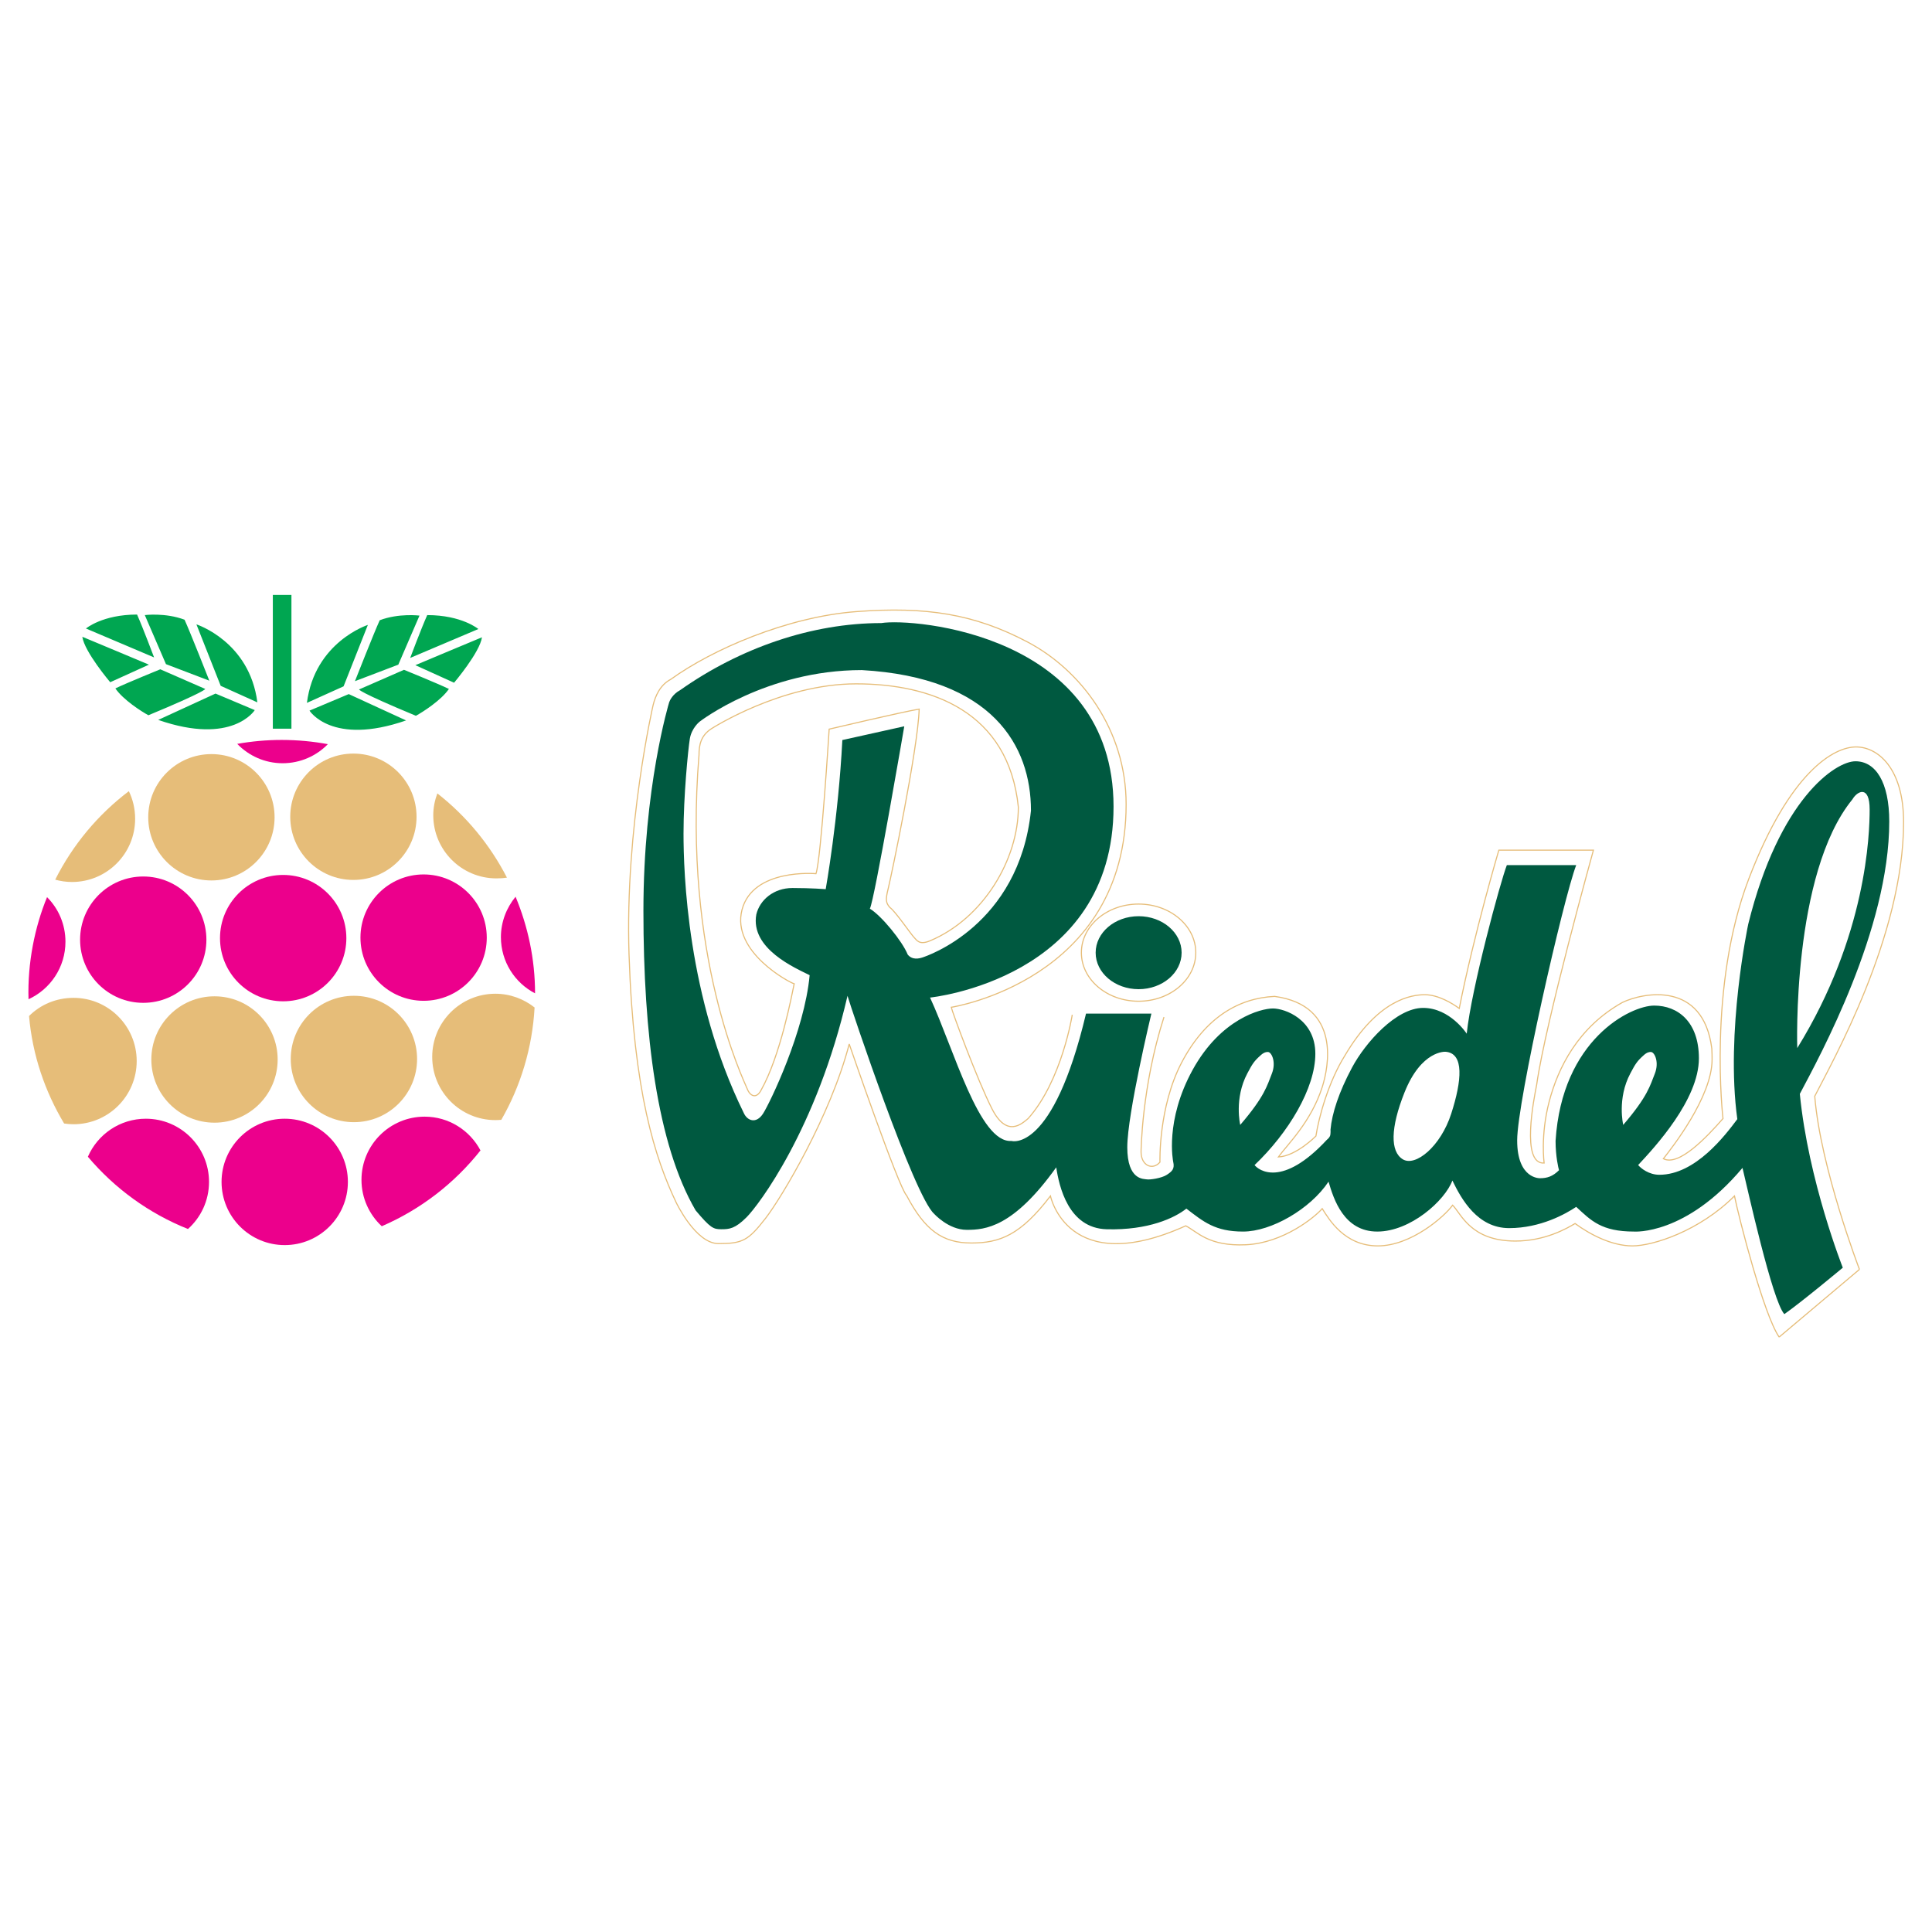 <?xml version="1.0" encoding="utf-8"?>
<!-- Generator: Adobe Illustrator 13.0.0, SVG Export Plug-In . SVG Version: 6.00 Build 14948)  -->
<!DOCTYPE svg PUBLIC "-//W3C//DTD SVG 1.0//EN" "http://www.w3.org/TR/2001/REC-SVG-20010904/DTD/svg10.dtd">
<svg version="1.0" id="Layer_1" xmlns="http://www.w3.org/2000/svg" xmlns:xlink="http://www.w3.org/1999/xlink" x="0px" y="0px"
	 width="192.756px" height="192.756px" viewBox="0 0 192.756 192.756" enable-background="new 0 0 192.756 192.756"
	 xml:space="preserve">
<g>
	<polygon fill-rule="evenodd" clip-rule="evenodd" fill="#FFFFFF" points="0,0 192.756,0 192.756,192.756 0,192.756 0,0 	"/>
	<path fill-rule="evenodd" clip-rule="evenodd" fill="#00A651" d="M25.419,70.847c0,0-2.216,3.557-9.634,0.979
		c0.566-0.256,5.718-2.628,5.718-2.628L25.419,70.847L25.419,70.847z M25.677,70.075l-3.658-1.65l-2.423-6.132
		C19.597,62.293,24.903,63.994,25.677,70.075L25.677,70.075z M20.475,68.735c0,0,0.155,0.206-5.668,2.626
		c-0.669-0.359-2.524-1.544-3.297-2.679c1.186-0.566,4.482-1.906,4.482-1.906L20.475,68.735L20.475,68.735z M20.885,67.911
		l-4.327-1.649l-2.111-4.895c0,0,2.06-0.26,3.966,0.463C18.979,63.067,20.885,67.911,20.885,67.911L20.885,67.911z M15.373,65.591
		l-6.798-2.885c0,0,1.648-1.392,5.1-1.392C14.292,62.706,15.373,65.591,15.373,65.591L15.373,65.591z M10.996,68.066l3.862-1.753
		c0,0-5.513-2.319-6.645-2.781C8.419,65.025,10.996,68.066,10.996,68.066L10.996,68.066z M30.879,70.899
		c0,0,2.216,3.555,9.636,0.979c-0.57-0.258-5.721-2.628-5.721-2.628L30.879,70.899L30.879,70.899z M36.702,62.347l-2.423,6.13
		l-3.658,1.649C31.395,64.046,36.702,62.347,36.702,62.347L36.702,62.347z M35.826,68.786c0,0-0.155,0.206,5.668,2.629
		c0.667-0.361,2.522-1.545,3.294-2.68c-1.185-0.568-4.482-1.908-4.482-1.908L35.826,68.786L35.826,68.786z M41.853,61.418
		l-2.113,4.895l-4.328,1.648c0,0,1.906-4.844,2.473-6.08C39.792,61.159,41.853,61.418,41.853,61.418L41.853,61.418z M47.726,62.758
		l-6.802,2.884c0,0,1.082-2.884,1.7-4.274C46.077,61.368,47.726,62.758,47.726,62.758L47.726,62.758z M45.303,68.116l-3.863-1.751
		c0,0,5.511-2.319,6.645-2.783C47.881,65.076,45.303,68.116,45.303,68.116L45.303,68.116z"/>
	<polygon fill-rule="evenodd" clip-rule="evenodd" fill="#00A651" points="27.221,72.701 29.076,72.701 29.076,59.355 
		27.221,59.355 27.221,72.701 	"/>
	<path fill="none" stroke="#E6BD79" stroke-width="0.109" stroke-miterlimit="2.613" d="M185.518,126.648
		c0,0-3.89-10.129-4.461-17.279c1.715-3.377,8.864-15.964,8.864-27.35c0-5.378-2.573-7.496-4.745-7.496
		c-2.175,0-6.581,2.403-10.699,13.16c-4.117,10.756-2.574,23.918-2.574,23.918c-1.603,1.83-4.404,4.807-5.949,4.004
		c0.86-1.088,4.861-6.18,4.861-9.898c0-0.316,0-0.574-0.027-1.086c-0.856-6.783-6.836-5.607-8.922-4.607
		c-4.44,2.492-6.431,6.533-7.314,9.93c-0.87,3.342-0.495,6.092-0.495,6.092c-2.347,0.143-1.001-6.494-0.744-7.811
		c0.858-6.125,5.662-23.403,5.662-23.403c-3.373,0-9.381,0-9.437,0c0,0-2.459,8.297-3.949,15.792
		c-0.685-0.514-2.115-1.371-3.431-1.371s-4.69,0.455-8.008,6.121c-1.603,2.574-2.574,6.094-2.861,7.982c0,0-1.974,2.002-3.746,2.086
		c0.914-1.258,3.261-3.488,4.377-6.977c0.61-1.916,1.945-8.127-4.748-9.045c-3.606,0.172-6.922,2.119-9.269,6.582
		c-2.344,4.463-2.174,9.957-2.174,9.957c-0.742,0.855-1.886,0.344-1.886-1.029c0,0,0.056-6.523,2.287-13.447 M113.597,99.893
		c3.152,0,5.706-2.168,5.706-4.847c0-2.678-2.554-4.848-5.706-4.848c-3.151,0-5.708,2.17-5.708,4.848
		C107.889,97.725,110.445,99.893,113.597,99.893 M106.979,101.244c0,0-1.031,6.58-4.406,10.357
		c-0.629,0.514-2.115,1.945-3.603-0.975c-1.486-2.918-4.004-9.783-4.062-10.129c0,0,17.446-2.688,17.446-20.254
		c0-7.438-4.518-13.389-9.84-16.192c-5.319-2.804-10.125-3.547-17.043-3.034c-6.922,0.516-14.416,3.779-18.536,6.753
		c-1.086,0.572-1.545,1.659-1.772,2.575c0,0-2.822,12.176-2.404,24.891c0.459,13.846,2.631,20.369,4.693,24.717
		c0,0,1.945,4.121,4.232,4.121c2.405,0,2.97-0.307,4.691-2.518c1.602-2.062,6.521-10.303,8.351-17.395c0,0,4.92,14.303,5.721,15.104
		c1.83,3.492,3.604,4.75,6.463,4.75c2.86,0,4.92-0.801,7.894-4.693c0,0,1.717,8.299,13.5,2.979c1.203,0.629,2.289,2.059,6.005,1.889
		c3.72-0.174,6.866-2.748,7.61-3.605c0.685,1.086,2.23,3.719,5.548,3.719s6.636-2.918,7.463-4.062
		c0.861,0.857,1.785,3.578,6.265,3.578c2.924,0,5.091-1.232,5.951-1.748c1.485,1.09,3.66,2.232,5.72,2.232
		c2.058,0,6.693-1.488,10.183-4.98c0.455,2.234,2.918,11.848,4.459,14.078 M70.998,72.691c0,0,6.922-4.463,14.415-4.463
		c7.494,0,15.215,2.748,16.188,12.302c0,5.207-3.49,11.1-8.81,13.333c-1.086,0.456-1.315-0.059-1.6-0.344
		c-0.287-0.287-1.888-2.631-2.404-2.976c-0.399-0.457-0.459-0.743-0.172-1.889c0.287-1.144,2.976-13.961,3.09-17.907
		c-1.715,0.285-8.98,2-8.98,2s-0.803,12.931-1.315,14.42c0,0-6.293-0.572-7.381,3.604c-1.086,4.179,4.75,7.265,5.207,7.382
		c-0.229,1.088-1.375,7.209-3.319,10.641c-0.458,0.859-1.086,0.574-1.371-0.168c-0.287-0.746-6.465-13.221-4.806-33.302
		C69.739,74.351,69.911,73.377,70.998,72.691 M177.507,133.4l8.011-6.752"/>
	<path fill-rule="evenodd" clip-rule="evenodd" fill="#005940" d="M132.747,112.688c0.144-1.602,0.83-3.721,2.146-6.18
		c1.329-2.486,4.404-5.949,7.093-5.949s4.349,2.572,4.349,2.572c0.457-4.463,3.375-15.218,4.004-16.82c0.056,0,4.748,0,6.92,0
		c-1.258,3.261-5.891,23.57-5.891,27.465c0,3.889,2.288,3.775,2.288,3.775c0.687,0,1.259-0.172,1.888-0.801
		c-0.058-0.172-0.345-1.373-0.345-2.918c0.632-10.129,7.494-13.504,9.841-13.504c2.345,0,4.459,1.604,4.459,5.264
		c0,4.121-4.403,8.869-6.062,10.645c0.287,0.342,1.087,0.971,2.117,0.971c3.603,0,6.578-3.947,7.778-5.551
		c-1.2-8.695,1.089-19.453,1.089-19.453c3.086-12.474,8.692-16.251,10.697-16.251c2,0,3.373,2.062,3.373,6.007
		c0,10.757-6.923,23.403-8.923,27.179c0.856,8.699,4.289,17.338,4.289,17.338s-4.117,3.434-5.834,4.635
		c-1.201-1.318-3.662-12.473-4.175-14.592c-5.664,6.752-10.813,6.354-10.813,6.354c-3.261,0-4.287-1.086-5.777-2.465
		c-1.028,0.689-3.545,2.121-6.692,2.121c-3.146,0-4.748-2.861-5.662-4.748c-0.744,2-4.176,5.092-7.494,5.092
		c-3.317,0-4.347-3.205-4.862-4.979c-1.83,2.744-5.72,4.979-8.523,4.979c-2.801,0-3.944-0.975-5.661-2.289
		c-1.145,0.914-3.777,2.174-7.951,2.059c-3.833-0.105-4.748-4.291-5.033-6.178c-4.292,6.006-7.095,6.236-8.925,6.236
		c-1.83,0-3.262-1.604-3.262-1.604c-2-1.775-8.293-20.539-8.638-21.744c-3.088,13.334-8.922,20.945-10.066,22.088
		c-1.144,1.145-1.715,1.201-2.519,1.201c-0.799,0-1.084-0.113-2.572-1.887c-3.833-6.582-5.205-17.568-5.205-29.868
		c0-12.302,2.517-20.656,2.572-20.828c0.059-0.173,0.346-0.801,1.088-1.201c6.006-4.235,13.156-6.694,20.078-6.694
		c3.146-0.516,23.167,1.087,23.167,18.31c0,17.224-18.307,19.054-18.307,19.054c2.404,5.205,4.918,14.533,8.123,14.305
		c0,0,4.117,1.26,7.437-12.703c3.031,0,6.521,0,6.521,0s-2.403,10.014-2.403,13.332c0,3.32,1.662,3.148,1.945,3.203
		c0.288,0.057,1.489-0.113,2.004-0.457s0.801-0.574,0.629-1.316c0,0-0.858-4.062,1.943-9.154c2.805-5.092,6.81-6.123,8.008-6.123
		c1.203,0,4.233,1.09,4.233,4.52c0,3.432-2.688,7.896-6.063,11.104c0.401,0.514,2.748,2.287,7.208-2.518
		c0,0,0.229-0.172,0.315-0.373C132.776,113.145,132.747,112.688,132.747,112.688L132.747,112.688z M126.885,107.137
		c0.459-1.145,0-2.117-0.343-2.176c-0.164-0.025-0.424,0.016-0.75,0.311c-0.682,0.605-0.839,0.869-1.34,1.811
		c-1.343,2.516-0.714,5.148-0.714,5.148C126.198,109.369,126.428,108.279,126.885,107.137L126.885,107.137z M165.095,107.137
		c0.459-1.145,0-2.117-0.343-2.176c-0.164-0.025-0.424,0.016-0.749,0.311c-0.679,0.605-0.836,0.869-1.337,1.811
		c-1.346,2.516-0.717,5.148-0.717,5.148C164.408,109.369,164.638,108.279,165.095,107.137L165.095,107.137z M84.041,73.835
		l6.178-1.372c0,0-2.977,17.394-3.433,18.196c1.144,0.685,3.242,3.245,3.775,4.577c0.459,0.572,1.144,0.399,1.486,0.286
		c0.342-0.116,9.611-3.147,10.812-14.649c0-6.466-3.832-13.274-16.874-14.019c-9.554,0-16.189,5.149-16.189,5.149
		s-0.799,0.631-0.974,1.717c-0.172,1.087-0.627,5.665-0.627,9.441c0,3.776,0.343,16.364,6.004,27.866
		c0.345,0.799,1.258,1.145,1.945,0.057c0.688-1.088,4.119-8.182,4.634-13.791c-1.373-0.687-5.949-2.63-5.32-6.063
		c0.344-1.431,1.717-2.633,3.605-2.633c1.887,0,3.317,0.116,3.317,0.116S83.639,81.674,84.041,73.835L84.041,73.835z
		 M113.601,98.691c2.367,0,4.289-1.63,4.289-3.64c0-2.011-1.922-3.641-4.289-3.641c-2.368,0-4.288,1.63-4.288,3.641
		C109.312,97.062,111.232,98.691,113.601,98.691L113.601,98.691z M144.215,104.934c0,0-2.401-0.172-4.088,4.062
		c-1.411,3.541-1.431,5.893-0.173,6.666c1.261,0.773,3.775-1.26,4.835-4.549S146.104,105.076,144.215,104.934L144.215,104.934z
		 M186.535,80.752c0-2.431-1.217-1.859-1.718-1.001c-6.077,7.437-5.505,24.818-5.505,24.818
		C186.25,93.34,186.535,83.184,186.535,80.752L186.535,80.752z"/>
	<path fill-rule="evenodd" clip-rule="evenodd" fill="#E6BD79" d="M2.897,101.369c0.342,3.91,1.587,7.529,3.5,10.723
		c0.308,0.047,0.621,0.074,0.941,0.074c3.48,0,6.3-2.824,6.3-6.305c0-3.482-2.82-6.305-6.3-6.305
		C5.597,99.557,4.039,100.23,2.897,101.369L2.897,101.369z"/>
	<path fill-rule="evenodd" clip-rule="evenodd" fill="#E6BD79" d="M21.399,99.402c-3.48,0-6.3,2.824-6.3,6.305
		c0,3.482,2.82,6.303,6.3,6.303c3.482,0,6.303-2.82,6.303-6.303C27.703,102.227,24.882,99.402,21.399,99.402L21.399,99.402z"/>
	<path fill-rule="evenodd" clip-rule="evenodd" fill="#E6BD79" d="M35.311,99.35c-3.482,0-6.304,2.822-6.304,6.307
		c0,3.479,2.822,6.303,6.304,6.303c3.479,0,6.301-2.824,6.301-6.303C41.612,102.172,38.79,99.35,35.311,99.35L35.311,99.35z"/>
	<path fill-rule="evenodd" clip-rule="evenodd" fill="#E6BD79" d="M35.258,75.185c-3.48,0-6.301,2.822-6.301,6.304
		c0,3.48,2.82,6.302,6.301,6.302c3.482,0,6.301-2.822,6.301-6.302C41.559,78.007,38.74,75.185,35.258,75.185L35.258,75.185z"/>
	<path fill-rule="evenodd" clip-rule="evenodd" fill="#E6BD79" d="M21.094,75.237c-3.482,0-6.305,2.822-6.305,6.302
		c0,3.482,2.823,6.305,6.305,6.305c3.479,0,6.301-2.822,6.301-6.305C27.395,78.059,24.572,75.237,21.094,75.237L21.094,75.237z"/>
	<path fill-rule="evenodd" clip-rule="evenodd" fill="#E6BD79" d="M12.856,78.936c-3.079,2.329-5.599,5.353-7.349,8.829
		c0.533,0.147,1.098,0.231,1.675,0.231c3.482,0,6.301-2.82,6.301-6.303C13.483,80.707,13.261,79.768,12.856,78.936L12.856,78.936z"
		/>
	<path fill-rule="evenodd" clip-rule="evenodd" fill="#E6BD79" d="M50.577,87.561c-1.687-3.28-4.062-6.152-6.943-8.403
		c-0.252,0.681-0.407,1.404-0.407,2.176c0,3.48,2.82,6.303,6.303,6.303C49.877,87.636,50.242,87.615,50.577,87.561L50.577,87.561z"
		/>
	<path fill-rule="evenodd" clip-rule="evenodd" fill="#E6BD79" d="M50.015,111.725c1.914-3.328,3.096-7.15,3.321-11.209
		c-1.076-0.848-2.436-1.371-3.911-1.371c-3.48,0-6.303,2.822-6.303,6.303c0,3.484,2.823,6.305,6.303,6.305
		C49.623,111.752,49.819,111.74,50.015,111.725L50.015,111.725z"/>
	<path fill-rule="evenodd" clip-rule="evenodd" fill="#EC008C" d="M28.251,87.293c-3.479,0-6.301,2.822-6.301,6.306
		c0,3.48,2.823,6.301,6.301,6.301c3.482,0,6.305-2.821,6.305-6.301C34.556,90.116,31.733,87.293,28.251,87.293L28.251,87.293z"/>
	<path fill-rule="evenodd" clip-rule="evenodd" fill="#EC008C" d="M14.292,87.448c-3.482,0-6.301,2.823-6.301,6.303
		c0,3.482,2.819,6.302,6.301,6.302c3.48,0,6.301-2.819,6.301-6.302C20.593,90.271,17.772,87.448,14.292,87.448L14.292,87.448z"/>
	<path fill-rule="evenodd" clip-rule="evenodd" fill="#EC008C" d="M42.264,87.243c-3.48,0-6.301,2.822-6.301,6.303
		c0,3.484,2.821,6.304,6.301,6.304c3.48,0,6.301-2.82,6.301-6.304C48.565,90.065,45.745,87.243,42.264,87.243L42.264,87.243z"/>
	<path fill-rule="evenodd" clip-rule="evenodd" fill="#EC008C" d="M28.406,111.615c-3.48,0-6.301,2.822-6.301,6.303
		c0,3.482,2.82,6.305,6.301,6.305c3.482,0,6.303-2.822,6.303-6.305C34.709,114.438,31.888,111.615,28.406,111.615L28.406,111.615z"
		/>
	<path fill-rule="evenodd" clip-rule="evenodd" fill="#EC008C" d="M8.768,115.408c2.664,3.156,6.086,5.654,9.986,7.209
		c1.289-1.156,2.1-2.832,2.1-4.699c0-3.48-2.823-6.303-6.303-6.303C11.961,111.615,9.737,113.178,8.768,115.408L8.768,115.408z"/>
	<path fill-rule="evenodd" clip-rule="evenodd" fill="#EC008C" d="M4.694,89.509c-1.216,2.958-1.958,6.534-1.849,10.185
		c2.174-0.994,3.685-3.188,3.685-5.734C6.53,92.218,5.833,90.648,4.694,89.509L4.694,89.509z"/>
	<path fill-rule="evenodd" clip-rule="evenodd" fill="#EC008C" d="M32.712,74.245c-1.495-0.276-3.039-0.421-4.614-0.421
		c-1.511,0-2.993,0.137-4.431,0.392c1.147,1.188,2.754,1.932,4.532,1.932C29.969,76.147,31.567,75.418,32.712,74.245L32.712,74.245z
		"/>
	<path fill-rule="evenodd" clip-rule="evenodd" fill="#EC008C" d="M53.382,99.105c0-3.42-0.709-6.661-1.943-9.638
		c-0.898,1.091-1.463,2.503-1.463,4.027C49.976,95.936,51.355,98.057,53.382,99.105L53.382,99.105z"/>
	<path fill-rule="evenodd" clip-rule="evenodd" fill="#EC008C" d="M38.088,122.342c3.878-1.672,7.265-4.293,9.85-7.564
		c-1.056-1.996-3.153-3.369-5.57-3.369c-3.482,0-6.303,2.822-6.303,6.305C36.064,119.539,36.847,121.189,38.088,122.342
		L38.088,122.342z"/>
</g>
</svg>
